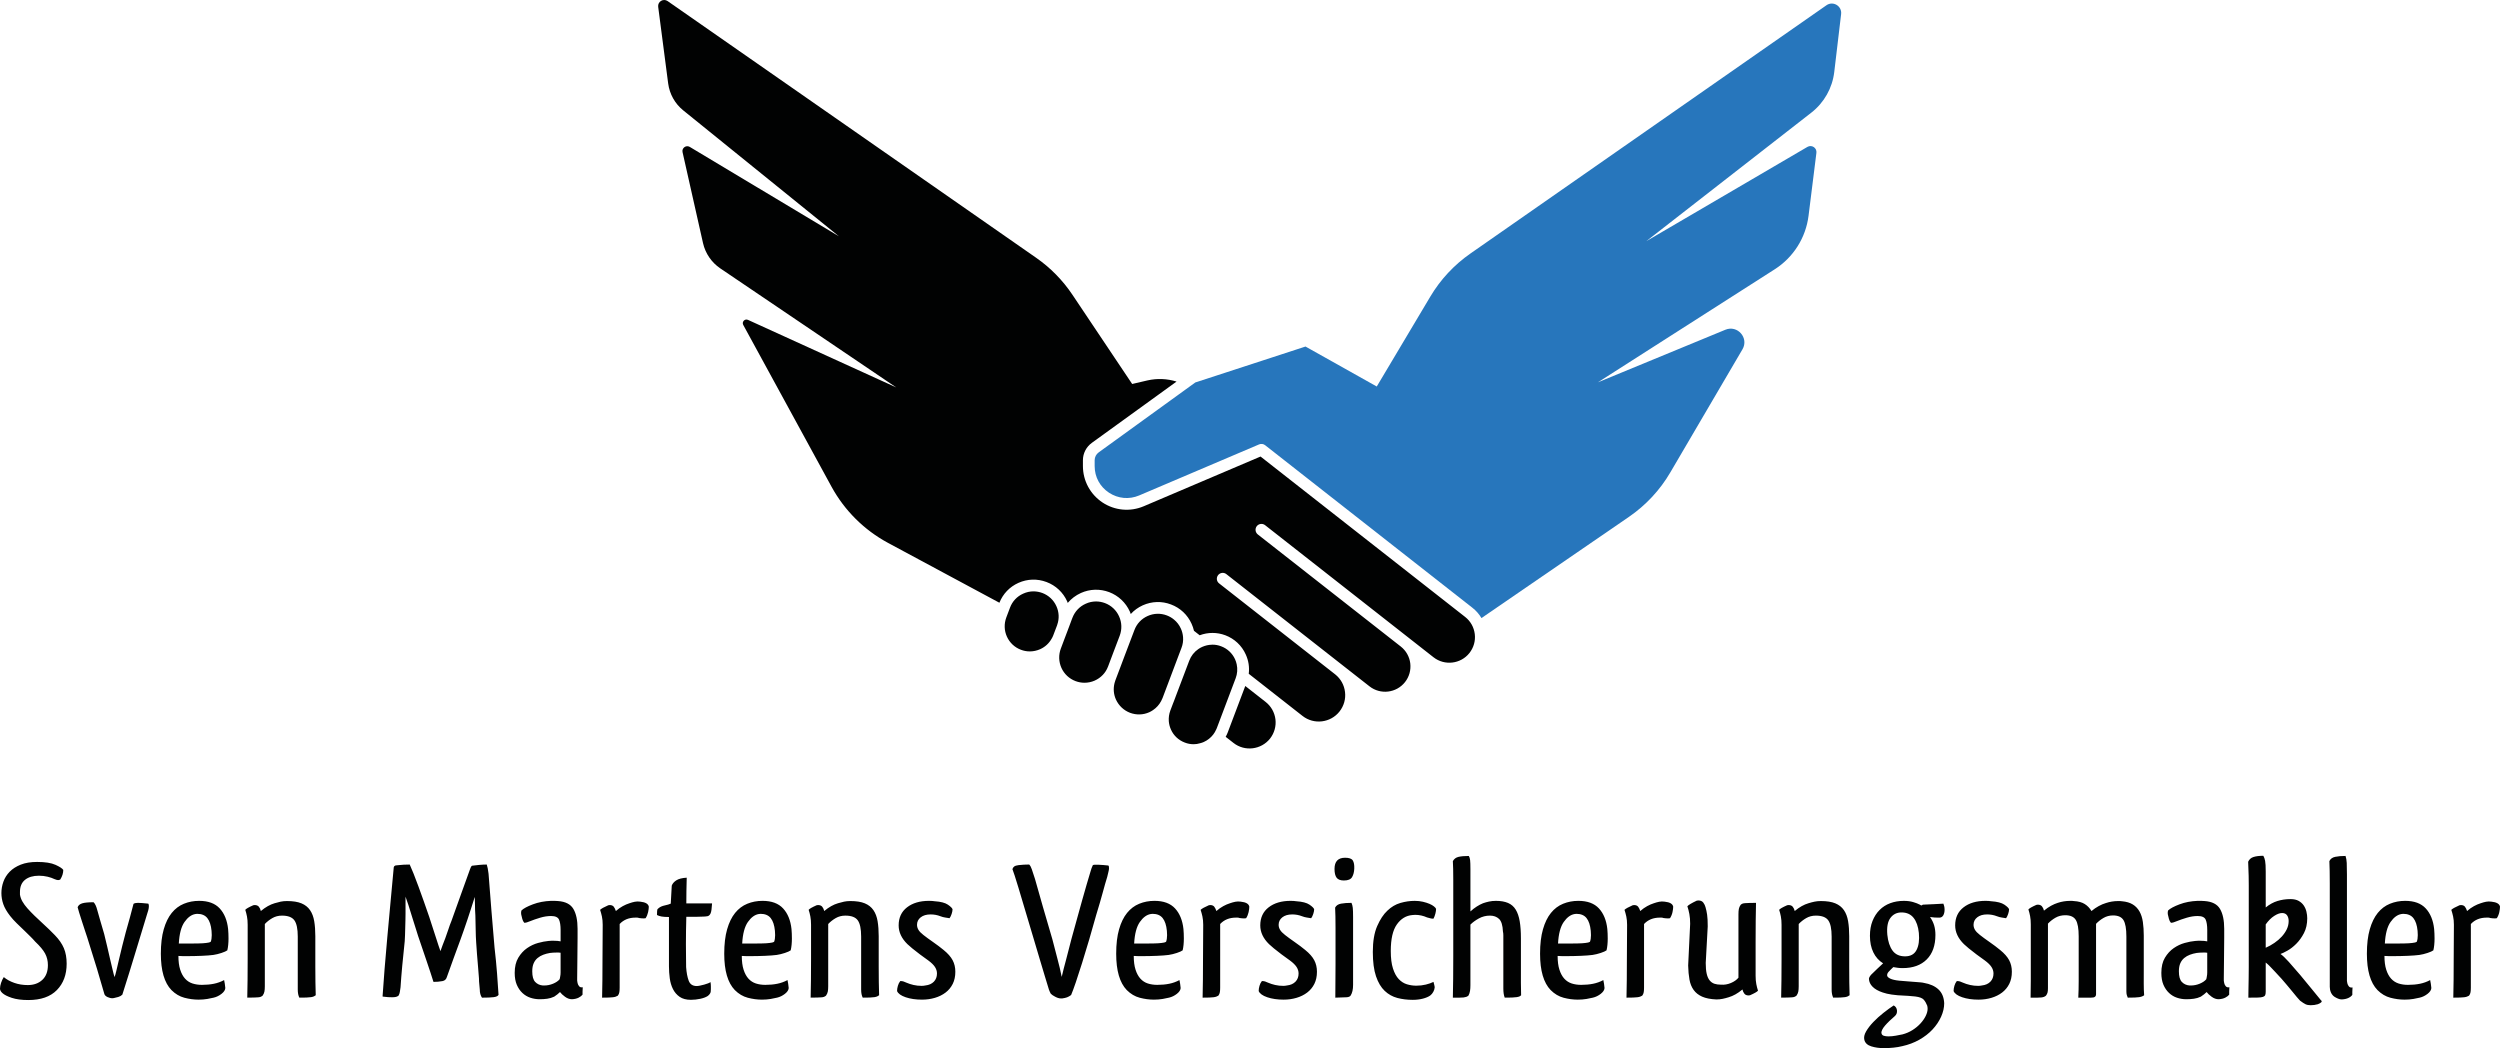 <?xml version="1.0" encoding="utf-8"?>
<!-- Generator: Adobe Illustrator 26.0.1, SVG Export Plug-In . SVG Version: 6.00 Build 0)  -->
<svg version="1.2" baseProfile="tiny" id="Шар_2"
	 xmlns="http://www.w3.org/2000/svg" xmlns:xlink="http://www.w3.org/1999/xlink" x="0px" y="0px"
	 viewBox="0 0 425.909 178.565" overflow="visible" xml:space="preserve">
<path fill="#010202" d="M10.88,161.531c0.317,0.748,0.476,1.632,0.476,2.652
	c0,1.858-0.556,3.354-1.666,4.487c-1.111,1.134-2.732,1.7-4.862,1.7
	c-1.133,0-2.074-0.125-2.822-0.374s-1.281-0.521-1.598-0.815
	C0.136,168.932,0,168.682,0,168.433c0-0.295,0.062-0.629,0.187-1.003
	c0.124-0.374,0.277-0.697,0.459-0.97c0.476,0.408,1.071,0.737,1.785,0.986
	c0.714,0.25,1.479,0.374,2.295,0.374c1.02,0,1.847-0.294,2.482-0.884
	c0.634-0.589,0.952-1.428,0.952-2.517c0-0.725-0.159-1.382-0.476-1.972
	c-0.318-0.589-0.884-1.27-1.7-2.04c-0.25-0.294-0.521-0.583-0.816-0.867
	c-0.295-0.283-0.601-0.583-0.918-0.9c-0.499-0.477-0.964-0.924-1.394-1.344
	c-0.431-0.419-0.805-0.833-1.122-1.24c-0.567-0.726-0.958-1.399-1.173-2.023
	c-0.216-0.623-0.323-1.252-0.323-1.887c0-0.657,0.113-1.304,0.34-1.938
	c0.227-0.634,0.583-1.201,1.071-1.699c0.487-0.499,1.116-0.901,1.887-1.207
	c0.771-0.307,1.7-0.459,2.788-0.459c1.36,0,2.402,0.164,3.128,0.492
	c0.726,0.329,1.167,0.618,1.326,0.867c0,0.544-0.17,1.088-0.51,1.632
	c-0.114,0.068-0.238,0.103-0.374,0.103c-0.136,0-0.34-0.057-0.612-0.17
	c-0.317-0.158-0.708-0.295-1.173-0.408c-0.465-0.113-0.958-0.17-1.479-0.17
	c-0.998,0-1.785,0.232-2.363,0.697c-0.578,0.465-0.867,1.15-0.867,2.057v0.476
	c0.068,0.408,0.209,0.8,0.425,1.174s0.493,0.753,0.833,1.139
	c0.385,0.431,0.793,0.855,1.224,1.274c0.43,0.42,0.895,0.856,1.394,1.31
	c0.385,0.362,0.748,0.703,1.088,1.02c0.34,0.318,0.668,0.646,0.986,0.986
	C10.052,160.046,10.562,160.782,10.88,161.531z M24.208,153.847
	c-0.272-0.022-0.51-0.034-0.714-0.034c-0.34,0-0.59,0.057-0.748,0.17
	c-0.182,0.726-0.386,1.496-0.612,2.312c-0.227,0.816-0.465,1.666-0.714,2.551
	c-0.204,0.748-0.403,1.519-0.595,2.312c-0.192,0.794-0.374,1.547-0.544,2.261
	c-0.17,0.715-0.317,1.344-0.442,1.888c-0.125,0.544-0.232,0.93-0.323,1.155
	c-0.091-0.271-0.199-0.674-0.323-1.207c-0.125-0.532-0.267-1.133-0.425-1.802
	c-0.159-0.668-0.323-1.382-0.493-2.142s-0.346-1.49-0.527-2.193
	c-0.25-0.793-0.471-1.547-0.663-2.261c-0.193-0.714-0.369-1.331-0.527-1.854
	c-0.068-0.271-0.153-0.521-0.255-0.748c-0.102-0.226-0.221-0.407-0.357-0.544
	c-0.907,0-1.559,0.063-1.955,0.188c-0.396,0.125-0.652,0.346-0.765,0.663
	c0.022,0.136,0.107,0.437,0.255,0.9c0.147,0.465,0.312,0.981,0.493,1.548
	c0.181,0.566,0.357,1.104,0.527,1.614c0.17,0.511,0.289,0.867,0.357,1.071
	c0.657,2.062,1.212,3.848,1.666,5.355c0.453,1.507,0.873,2.94,1.258,4.301
	c0.068,0.204,0.244,0.374,0.527,0.51c0.283,0.136,0.572,0.204,0.867,0.204
	c0.09,0,0.17-0.012,0.238-0.034c0.226-0.046,0.476-0.107,0.748-0.187
	s0.498-0.21,0.68-0.392c0.816-2.561,1.552-4.936,2.21-7.123
	c0.657-2.187,1.303-4.312,1.938-6.375c0.113-0.34,0.204-0.634,0.272-0.884
	c0.068-0.249,0.102-0.487,0.102-0.714c0-0.182-0.034-0.317-0.102-0.408
	C24.831,153.904,24.48,153.869,24.208,153.847z M38.913,159.049
	c0.011,0.271,0.017,0.556,0.017,0.85c0,0.362-0.017,0.72-0.051,1.071
	s-0.085,0.663-0.153,0.935c-0.182,0.136-0.51,0.284-0.986,0.442
	c-0.476,0.158-0.94,0.271-1.394,0.34c-0.521,0.067-1.19,0.119-2.006,0.152
	c-0.816,0.034-1.621,0.052-2.414,0.052c-0.272,0-0.527,0-0.765,0
	c-0.238,0-0.493-0.012-0.765-0.034c0,0.93,0.102,1.712,0.306,2.346
	c0.204,0.635,0.481,1.146,0.833,1.53c0.351,0.386,0.77,0.657,1.258,0.816
	c0.487,0.158,1.025,0.237,1.615,0.237c0.726,0,1.399-0.062,2.023-0.187
	c0.623-0.125,1.207-0.334,1.751-0.629c0.045,0.158,0.085,0.374,0.119,0.646
	c0.034,0.272,0.062,0.51,0.085,0.714c-0.022,0.34-0.238,0.669-0.646,0.986
	c-0.408,0.317-0.85,0.533-1.326,0.646c-0.25,0.068-0.612,0.142-1.088,0.222
	c-0.476,0.079-0.975,0.119-1.496,0.119c-0.794,0-1.598-0.108-2.414-0.323
	s-1.553-0.651-2.21-1.31c-1.202-1.246-1.802-3.309-1.802-6.188
	c0-1.632,0.164-3.021,0.493-4.165c0.328-1.145,0.782-2.074,1.36-2.788
	s1.269-1.235,2.074-1.563c0.804-0.329,1.671-0.493,2.601-0.493
	c1.541,0,2.708,0.431,3.502,1.292c0.793,0.861,1.269,2.028,1.428,3.502
	C38.884,158.516,38.901,158.777,38.913,159.049z M36.074,159.321
	c0-0.136-0.006-0.267-0.017-0.391c-0.012-0.125-0.017-0.243-0.017-0.357
	c-0.091-0.952-0.329-1.671-0.714-2.159c-0.385-0.487-0.963-0.73-1.734-0.73
	c-0.136,0-0.238,0.012-0.306,0.034c-0.68,0.113-1.298,0.566-1.853,1.359
	c-0.556,0.794-0.879,2.018-0.969,3.672h1.292c0.657,0,1.303-0.005,1.938-0.017
	c0.634-0.012,1.11-0.039,1.428-0.085c0.158-0.022,0.3-0.045,0.425-0.068
	c0.125-0.022,0.243-0.067,0.357-0.136
	C36.017,160.149,36.074,159.775,36.074,159.321z M53.72,164.693v-5.202
	c0-0.952-0.063-1.802-0.187-2.55c-0.125-0.748-0.363-1.377-0.714-1.887
	c-0.352-0.511-0.839-0.896-1.462-1.156c-0.624-0.261-1.445-0.391-2.465-0.391
	c-0.386,0-0.743,0.033-1.071,0.102s-0.674,0.159-1.037,0.271
	c-0.386,0.114-0.771,0.278-1.156,0.493c-0.386,0.216-0.782,0.493-1.19,0.833
	c-0.068-0.294-0.182-0.538-0.34-0.73c-0.159-0.192-0.397-0.289-0.714-0.289
	c-0.091,0-0.17,0.012-0.238,0.034c-0.771,0.34-1.224,0.601-1.36,0.781
	c0.113,0.341,0.209,0.715,0.289,1.122c0.079,0.408,0.119,0.885,0.119,1.429
	v5.779c0,1.315-0.006,2.517-0.017,3.604s-0.028,2.097-0.051,3.025
	c0.453,0,0.827-0.006,1.122-0.017c0.294-0.012,0.532-0.022,0.714-0.034
	c0.181-0.012,0.329-0.04,0.442-0.085s0.227-0.113,0.34-0.204
	c0.158-0.226,0.26-0.459,0.306-0.696c0.045-0.238,0.068-0.539,0.068-0.901
	V157.416c0.362-0.385,0.787-0.719,1.275-1.003
	c0.487-0.283,1.037-0.425,1.649-0.425c1.02,0,1.722,0.267,2.108,0.799
	c0.385,0.533,0.578,1.457,0.578,2.771v9.01c0,0.59,0.09,1.054,0.272,1.394
	c0.476,0,0.878-0.006,1.207-0.017c0.328-0.012,0.595-0.034,0.799-0.068
	c0.204-0.033,0.362-0.079,0.476-0.136c0.113-0.057,0.215-0.119,0.306-0.187
	c-0.023-0.681-0.04-1.423-0.051-2.228
	C53.725,166.524,53.72,165.645,53.72,164.693z M84.251,161.429
	c-0.182-2.108-0.357-4.199-0.527-6.273s-0.334-4.176-0.493-6.307
	c-0.045-0.386-0.091-0.686-0.136-0.901c-0.046-0.215-0.102-0.437-0.17-0.663
	c-0.408,0-0.85,0.023-1.326,0.068c-0.476,0.046-0.873,0.091-1.19,0.136
	c-0.091,0.068-0.159,0.159-0.204,0.272s-0.091,0.227-0.136,0.34
	c-0.476,1.292-0.981,2.691-1.513,4.199c-0.533,1.507-1.083,3.043-1.649,4.606
	c-0.182,0.431-0.357,0.913-0.527,1.445c-0.17,0.532-0.346,1.037-0.527,1.513
	c-0.159,0.386-0.306,0.765-0.442,1.139s-0.261,0.721-0.374,1.037
	c-0.114-0.316-0.227-0.646-0.34-0.985c-0.114-0.341-0.238-0.726-0.374-1.156
	c-0.136-0.408-0.278-0.845-0.425-1.31c-0.147-0.464-0.289-0.9-0.425-1.309
	c-0.046-0.181-0.102-0.356-0.17-0.527c-0.068-0.17-0.125-0.345-0.17-0.526
	c-0.295-0.861-0.601-1.739-0.918-2.635c-0.318-0.896-0.624-1.745-0.918-2.551
	c-0.295-0.804-0.573-1.535-0.833-2.192c-0.261-0.657-0.482-1.179-0.663-1.564
	c-0.703,0-1.338,0.034-1.904,0.103c-0.114,0.022-0.227,0.033-0.34,0.033
	c-0.114,0-0.204,0.023-0.272,0.068c-0.114,0.046-0.182,0.136-0.204,0.272
	c-0.023,0.136-0.034,0.261-0.034,0.374c-0.182,1.949-0.363,3.904-0.544,5.864
	c-0.182,1.961-0.357,3.876-0.527,5.746s-0.323,3.655-0.459,5.355
	c-0.136,1.7-0.25,3.241-0.34,4.624c0,0.046,0.034,0.067,0.102,0.067
	c0.317,0.046,0.6,0.073,0.85,0.085s0.476,0.018,0.68,0.018
	c0.294,0,0.521-0.023,0.68-0.068c0.158-0.045,0.294-0.113,0.408-0.204
	c0.113-0.204,0.187-0.413,0.221-0.629c0.034-0.215,0.073-0.481,0.119-0.799
	c0.068-1.065,0.164-2.278,0.289-3.638c0.124-1.36,0.266-2.766,0.425-4.216
	c0.022-0.295,0.039-0.641,0.051-1.037c0.011-0.396,0.022-0.805,0.034-1.225
	c0.011-0.419,0.022-0.844,0.034-1.274c0.011-0.431,0.017-0.827,0.017-1.19
	v-2.855c0.113,0.294,0.277,0.771,0.493,1.428
	c0.215,0.657,0.447,1.405,0.697,2.244c0.226,0.726,0.43,1.371,0.612,1.938
	c0.181,0.567,0.294,0.93,0.34,1.088c0.499,1.474,0.986,2.907,1.462,4.302
	c0.476,1.394,0.861,2.566,1.156,3.519c0.249,0,0.51-0.011,0.782-0.034
	c0.272-0.022,0.521-0.056,0.748-0.102c0.385-0.068,0.634-0.295,0.748-0.681
	c0.385-1.088,0.776-2.176,1.173-3.264c0.396-1.088,0.787-2.153,1.173-3.196
	c0.158-0.43,0.34-0.94,0.544-1.529c0.204-0.59,0.413-1.201,0.629-1.836
	c0.215-0.635,0.425-1.275,0.629-1.922c0.204-0.646,0.396-1.252,0.578-1.818
	c0-0.022,0.005-0.034,0.017-0.034c0.011,0,0.017-0.011,0.017-0.034
	c0.022,0.454,0.034,0.924,0.034,1.411s0.022,1.071,0.068,1.751
	c0.022,0.771,0.039,1.57,0.051,2.397c0.011,0.827,0.04,1.559,0.085,2.192
	c0.022,0.318,0.045,0.635,0.068,0.952s0.045,0.646,0.068,0.986
	c0.068,0.793,0.13,1.541,0.187,2.244c0.056,0.702,0.107,1.349,0.153,1.938
	c0,0.34,0.017,0.652,0.051,0.936c0.034,0.283,0.062,0.595,0.085,0.935
	c0,0.566,0.124,1.031,0.374,1.394c0.884,0,1.547-0.028,1.989-0.085
	c0.442-0.056,0.719-0.187,0.833-0.391c-0.068-1.088-0.153-2.312-0.255-3.672
	S84.432,162.992,84.251,161.429z M98.667,168.025
	c0.136,0.159,0.34,0.216,0.612,0.17c-0.023,0.25-0.034,0.493-0.034,0.731
	c0,0.237,0,0.413,0,0.526c-0.136,0.182-0.357,0.352-0.663,0.51
	c-0.306,0.159-0.686,0.25-1.139,0.272c-0.408,0-0.805-0.142-1.19-0.425
	s-0.668-0.55-0.85-0.799c-0.114,0.113-0.261,0.243-0.442,0.391
	c-0.182,0.147-0.363,0.277-0.544,0.391c-0.386,0.182-0.782,0.301-1.19,0.357
	c-0.408,0.057-0.839,0.085-1.292,0.085c-0.544,0-1.071-0.085-1.581-0.255
	c-0.51-0.17-0.963-0.442-1.36-0.816c-0.397-0.374-0.714-0.838-0.952-1.394
	c-0.238-0.556-0.357-1.229-0.357-2.023c0-1.042,0.204-1.903,0.612-2.584
	c0.408-0.68,0.906-1.224,1.496-1.632s1.212-0.702,1.87-0.884
	c0.657-0.182,1.247-0.295,1.768-0.34c0.181-0.022,0.345-0.034,0.493-0.034
	c0.147,0,0.3,0,0.459,0c0.43,0,0.804,0.034,1.122,0.102v-1.938
	c0-0.771-0.091-1.36-0.272-1.769c-0.182-0.407-0.635-0.611-1.36-0.611
	c-0.589,0-1.207,0.097-1.853,0.289s-1.219,0.391-1.717,0.595
	c-0.408,0.182-0.737,0.271-0.986,0.271c-0.159-0.181-0.272-0.401-0.34-0.662
	s-0.125-0.493-0.17-0.697c-0.023-0.068-0.034-0.192-0.034-0.374
	c0-0.113,0.022-0.238,0.068-0.374c0.362-0.34,1.008-0.686,1.938-1.037
	c0.929-0.352,1.96-0.55,3.094-0.595c0.272,0,0.464,0,0.578,0
	c0.113,0,0.317,0.012,0.612,0.034c1.27,0.091,2.142,0.538,2.618,1.343
	s0.714,1.933,0.714,3.383v1.53c0,1.179-0.012,2.392-0.034,3.638
	c-0.023,1.247-0.034,2.323-0.034,3.229c-0.023,0.318,0,0.602,0.068,0.851
	C98.44,167.685,98.531,167.866,98.667,168.025z M95.505,162.313
	c-0.114-0.022-0.227-0.034-0.34-0.034c-0.114,0-0.227,0-0.34,0
	c-0.204,0-0.397,0.006-0.578,0.017c-0.182,0.012-0.363,0.029-0.544,0.052
	c-0.408,0.067-0.793,0.17-1.156,0.306c-0.363,0.136-0.686,0.323-0.969,0.561
	c-0.284,0.238-0.505,0.539-0.663,0.901c-0.159,0.363-0.238,0.816-0.238,1.36
	c0,0.861,0.17,1.468,0.51,1.818c0.34,0.353,0.771,0.55,1.292,0.596h0.238
	c0.521,0,1.025-0.103,1.513-0.307s0.855-0.453,1.105-0.748
	c0.022-0.045,0.04-0.107,0.051-0.187c0.011-0.079,0.028-0.176,0.051-0.289
	c0.045-0.204,0.068-0.437,0.068-0.697c0-0.26,0-0.572,0-0.935V162.313z
	 M109.07,153.609c-0.318-0.045-0.624-0.039-0.918,0.017
	c-0.295,0.058-0.601,0.143-0.918,0.255c-0.363,0.114-0.743,0.278-1.139,0.493
	c-0.397,0.216-0.788,0.493-1.173,0.833c-0.091-0.294-0.21-0.538-0.357-0.73
	s-0.379-0.289-0.697-0.289c-0.091,0-0.17,0.012-0.238,0.034
	c-0.726,0.317-1.19,0.578-1.394,0.781c0.113,0.341,0.215,0.715,0.306,1.122
	c0.09,0.408,0.136,0.885,0.136,1.429l-0.034,5.746
	c0,1.337-0.006,2.55-0.017,3.638s-0.028,2.097-0.051,3.025
	c0.453,0,0.827-0.006,1.122-0.017c0.294-0.012,0.538-0.028,0.731-0.051
	c0.192-0.023,0.351-0.057,0.476-0.103c0.124-0.045,0.243-0.102,0.357-0.17
	c0.136-0.181,0.221-0.379,0.255-0.595c0.034-0.215,0.051-0.47,0.051-0.765
	V157.416c0.68-0.725,1.575-1.088,2.686-1.088c0.09,0,0.187,0,0.289,0
	c0.102,0,0.209,0.023,0.323,0.068c0.136,0.022,0.277,0.04,0.425,0.051
	c0.147,0.012,0.277,0.017,0.391,0.017c0.113,0,0.215-0.011,0.306-0.033
	c0.204-0.317,0.345-0.663,0.425-1.037c0.079-0.374,0.119-0.686,0.119-0.936
	C110.441,153.983,109.954,153.699,109.07,153.609z M116.924,156.193
	c0.362,0,0.668,0,0.918,0c0.249,0,0.476,0,0.68,0c0.204,0,0.396-0.005,0.578-0.017
	c0.181-0.012,0.385-0.018,0.612-0.018c0.136,0,0.272-0.005,0.408-0.017
	c0.136-0.012,0.272-0.028,0.408-0.051c0.226-0.046,0.402-0.204,0.527-0.477
	c0.125-0.271,0.209-0.838,0.255-1.7h-4.386c0-0.702,0.005-1.411,0.017-2.125
	c0.011-0.714,0.028-1.467,0.051-2.261c-0.793,0.046-1.389,0.198-1.785,0.459
	s-0.652,0.562-0.765,0.901l-0.17,3.06c-0.25,0.114-0.59,0.216-1.02,0.306
	c-0.431,0.091-0.771,0.238-1.02,0.442c-0.068,0.068-0.125,0.119-0.17,0.153
	s-0.074,0.085-0.085,0.152c-0.012,0.068-0.022,0.165-0.034,0.289
	c-0.012,0.125-0.017,0.323-0.017,0.596c0.204,0.113,0.459,0.198,0.765,0.255
	c0.306,0.057,0.731,0.085,1.275,0.085v8.397c0,0.681,0.045,1.36,0.136,2.04
	c0.09,0.681,0.272,1.292,0.544,1.836c0.272,0.544,0.651,0.986,1.139,1.326
	c0.487,0.34,1.127,0.51,1.921,0.51c0.521,0,1.048-0.057,1.581-0.17
	c0.532-0.113,0.958-0.271,1.275-0.476c0.272-0.204,0.442-0.431,0.51-0.68
	c0.022-0.159,0.034-0.317,0.034-0.477c0-0.158,0-0.317,0-0.476
	c0-0.137-0.006-0.267-0.017-0.392c-0.012-0.124-0.029-0.243-0.051-0.356
	c-0.068,0.067-0.204,0.142-0.408,0.221c-0.204,0.08-0.431,0.153-0.68,0.221
	c-0.25,0.068-0.488,0.125-0.714,0.17c-0.227,0.046-0.408,0.068-0.544,0.068
	c-0.68,0-1.134-0.3-1.36-0.901c-0.227-0.6-0.374-1.377-0.442-2.328
	c0-0.566-0.006-1.179-0.017-1.836c-0.012-0.657-0.017-1.36-0.017-2.108
	c0-0.726,0.005-1.479,0.017-2.261C116.884,157.774,116.901,156.987,116.924,156.193z
	 M134.893,159.049c0.011,0.271,0.017,0.556,0.017,0.85
	c0,0.362-0.017,0.72-0.051,1.071s-0.085,0.663-0.153,0.935
	c-0.182,0.136-0.51,0.284-0.986,0.442c-0.476,0.158-0.94,0.271-1.394,0.34
	c-0.521,0.067-1.19,0.119-2.006,0.152c-0.816,0.034-1.621,0.052-2.414,0.052
	c-0.272,0-0.527,0-0.765,0c-0.238,0-0.493-0.012-0.765-0.034
	c0,0.93,0.102,1.712,0.306,2.346c0.204,0.635,0.481,1.146,0.833,1.53
	c0.351,0.386,0.77,0.657,1.258,0.816c0.487,0.158,1.025,0.237,1.615,0.237
	c0.726,0,1.399-0.062,2.023-0.187c0.623-0.125,1.207-0.334,1.751-0.629
	c0.045,0.158,0.085,0.374,0.119,0.646c0.034,0.272,0.062,0.51,0.085,0.714
	c-0.022,0.34-0.238,0.669-0.646,0.986c-0.408,0.317-0.85,0.533-1.326,0.646
	c-0.25,0.068-0.612,0.142-1.088,0.222c-0.476,0.079-0.975,0.119-1.496,0.119
	c-0.794,0-1.598-0.108-2.414-0.323s-1.553-0.651-2.21-1.31
	c-1.202-1.246-1.802-3.309-1.802-6.188c0-1.632,0.164-3.021,0.493-4.165
	c0.328-1.145,0.782-2.074,1.36-2.788s1.269-1.235,2.074-1.563
	c0.804-0.329,1.671-0.493,2.601-0.493c1.541,0,2.708,0.431,3.502,1.292
	c0.793,0.861,1.269,2.028,1.428,3.502
	C134.864,158.516,134.881,158.777,134.893,159.049z M132.053,159.321
	c0-0.136-0.006-0.267-0.017-0.391c-0.012-0.125-0.017-0.243-0.017-0.357
	c-0.091-0.952-0.329-1.671-0.714-2.159c-0.385-0.487-0.963-0.73-1.734-0.73
	c-0.136,0-0.238,0.012-0.306,0.034c-0.68,0.113-1.298,0.566-1.853,1.359
	c-0.556,0.794-0.879,2.018-0.969,3.672h1.292c0.657,0,1.303-0.005,1.938-0.017
	c0.634-0.012,1.11-0.039,1.428-0.085c0.158-0.022,0.3-0.045,0.425-0.068
	c0.125-0.022,0.243-0.067,0.357-0.136
	C131.997,160.149,132.053,159.775,132.053,159.321z M149.699,164.693v-5.202
	c0-0.952-0.063-1.802-0.187-2.55c-0.125-0.748-0.363-1.377-0.714-1.887
	c-0.352-0.511-0.839-0.896-1.462-1.156c-0.624-0.261-1.445-0.391-2.465-0.391
	c-0.386,0-0.743,0.033-1.071,0.102s-0.674,0.159-1.037,0.271
	c-0.386,0.114-0.771,0.278-1.156,0.493c-0.386,0.216-0.782,0.493-1.19,0.833
	c-0.068-0.294-0.182-0.538-0.34-0.73c-0.159-0.192-0.397-0.289-0.714-0.289
	c-0.091,0-0.17,0.012-0.238,0.034c-0.771,0.34-1.224,0.601-1.36,0.781
	c0.113,0.341,0.209,0.715,0.289,1.122c0.079,0.408,0.119,0.885,0.119,1.429
	v5.779c0,1.315-0.006,2.517-0.017,3.604s-0.028,2.097-0.051,3.025
	c0.453,0,0.827-0.006,1.122-0.017c0.294-0.012,0.532-0.022,0.714-0.034
	c0.181-0.012,0.329-0.04,0.442-0.085s0.227-0.113,0.34-0.204
	c0.158-0.226,0.26-0.459,0.306-0.696c0.045-0.238,0.068-0.539,0.068-0.901
	V157.416c0.362-0.385,0.787-0.719,1.275-1.003
	c0.487-0.283,1.037-0.425,1.649-0.425c1.02,0,1.722,0.267,2.108,0.799
	c0.385,0.533,0.578,1.457,0.578,2.771v9.01c0,0.59,0.09,1.054,0.272,1.394
	c0.476,0,0.878-0.006,1.207-0.017c0.328-0.012,0.595-0.034,0.799-0.068
	c0.204-0.033,0.362-0.079,0.476-0.136c0.113-0.057,0.215-0.119,0.306-0.187
	c-0.023-0.681-0.04-1.423-0.051-2.228
	C149.704,166.524,149.699,165.645,149.699,164.693z M160.749,161.836
	c-0.521-0.43-1.117-0.878-1.785-1.343c-0.669-0.464-1.219-0.867-1.649-1.207
	c-0.408-0.317-0.691-0.611-0.85-0.884s-0.238-0.555-0.238-0.85
	c0-0.521,0.209-0.946,0.629-1.275c0.419-0.328,0.98-0.493,1.683-0.493
	c0.589,0,1.144,0.103,1.666,0.307c0.294,0.113,0.566,0.187,0.816,0.221
	c0.249,0.034,0.499,0.073,0.748,0.119c0.136-0.182,0.255-0.426,0.357-0.731
	s0.153-0.572,0.153-0.799c-0.068-0.204-0.334-0.464-0.799-0.782
	c-0.465-0.317-1.207-0.51-2.227-0.578c-0.136-0.022-0.289-0.039-0.459-0.051
	c-0.17-0.011-0.346-0.017-0.527-0.017c-1.542,0-2.788,0.368-3.74,1.104
	c-0.952,0.737-1.428,1.763-1.428,3.077c0,1.156,0.498,2.222,1.496,3.196
	l0.816,0.714c0.385,0.317,0.827,0.663,1.326,1.037s0.975,0.72,1.428,1.037
	c0.521,0.386,0.895,0.754,1.122,1.104c0.226,0.352,0.34,0.72,0.34,1.105
	c0,0.566-0.176,1.031-0.527,1.394c-0.352,0.363-0.833,0.578-1.445,0.646
	c-0.113,0.022-0.221,0.039-0.323,0.051s-0.21,0.017-0.323,0.017
	c-0.476,0-0.935-0.051-1.377-0.152c-0.442-0.103-0.845-0.232-1.207-0.392
	c-0.363-0.181-0.668-0.271-0.918-0.271h-0.136
	c-0.182,0.227-0.318,0.499-0.408,0.815c-0.091,0.318-0.136,0.612-0.136,0.885
	c0.181,0.431,0.668,0.781,1.462,1.054c0.793,0.271,1.722,0.408,2.788,0.408
	c0.77,0,1.501-0.103,2.193-0.307c0.691-0.204,1.297-0.504,1.819-0.9
	s0.929-0.89,1.224-1.479c0.294-0.589,0.442-1.28,0.442-2.074
	c0-0.725-0.153-1.377-0.459-1.955C161.99,163.01,161.474,162.426,160.749,161.836z
	 M187.966,147.369c-0.261-0.011-0.55-0.028-0.867-0.051h-0.306
	c-0.091,0-0.187,0-0.289,0c-0.102,0-0.209,0.022-0.323,0.068
	c-0.091,0.182-0.165,0.356-0.221,0.526s-0.119,0.369-0.187,0.596
	c-0.204,0.702-0.419,1.428-0.646,2.176s-0.476,1.621-0.748,2.618
	c-0.294,1.042-0.595,2.125-0.901,3.247c-0.306,1.121-0.618,2.249-0.935,3.383
	c-0.317,1.292-0.624,2.477-0.918,3.553c-0.295,1.077-0.544,2.057-0.748,2.941
	c-0.204-1.021-0.448-2.052-0.731-3.095c-0.284-1.042-0.573-2.153-0.867-3.332
	c-0.567-1.949-1.1-3.773-1.598-5.474c-0.499-1.7-0.952-3.298-1.36-4.794
	c-0.25-0.748-0.431-1.298-0.544-1.649c-0.114-0.351-0.261-0.617-0.442-0.799
	c-0.589,0-1.19,0.034-1.802,0.103c-0.34,0.045-0.584,0.118-0.731,0.221
	c-0.148,0.102-0.255,0.255-0.323,0.459c0.181,0.454,0.516,1.484,1.003,3.094
	c0.487,1.61,1.083,3.604,1.785,5.984c0.294,0.975,0.6,2.001,0.918,3.077
	c0.317,1.076,0.629,2.125,0.935,3.145c0.306,1.021,0.595,1.983,0.867,2.891
	c0.272,0.906,0.51,1.688,0.714,2.346c0.09,0.249,0.192,0.476,0.306,0.68
	c0.181,0.182,0.385,0.329,0.612,0.442c0.181,0.113,0.385,0.209,0.612,0.289
	c0.227,0.079,0.464,0.107,0.714,0.085c0.34-0.046,0.617-0.108,0.833-0.188
	c0.215-0.079,0.447-0.209,0.697-0.391c0.204-0.477,0.47-1.195,0.799-2.159
	c0.329-0.963,0.686-2.062,1.071-3.298c0.385-1.235,0.787-2.562,1.207-3.979
	c0.419-1.416,0.821-2.827,1.207-4.232c0.453-1.474,0.821-2.737,1.105-3.791
	c0.283-1.054,0.538-1.943,0.765-2.669c0.068-0.317,0.136-0.601,0.204-0.851
	c0.068-0.249,0.102-0.464,0.102-0.646c0-0.272-0.045-0.419-0.136-0.442
	C188.504,147.409,188.226,147.381,187.966,147.369z M201.667,159.049
	c0.011,0.271,0.017,0.556,0.017,0.85c0,0.362-0.017,0.72-0.051,1.071
	s-0.085,0.663-0.153,0.935c-0.182,0.136-0.51,0.284-0.986,0.442
	c-0.476,0.158-0.94,0.271-1.394,0.34c-0.521,0.067-1.19,0.119-2.006,0.152
	c-0.816,0.034-1.621,0.052-2.414,0.052c-0.272,0-0.527,0-0.765,0
	c-0.238,0-0.493-0.012-0.765-0.034c0,0.93,0.102,1.712,0.306,2.346
	c0.204,0.635,0.481,1.146,0.833,1.53c0.351,0.386,0.77,0.657,1.258,0.816
	c0.487,0.158,1.025,0.237,1.615,0.237c0.726,0,1.399-0.062,2.023-0.187
	c0.623-0.125,1.207-0.334,1.751-0.629c0.045,0.158,0.085,0.374,0.119,0.646
	c0.034,0.272,0.062,0.51,0.085,0.714c-0.022,0.34-0.238,0.669-0.646,0.986
	c-0.408,0.317-0.85,0.533-1.326,0.646c-0.25,0.068-0.612,0.142-1.088,0.222
	c-0.476,0.079-0.975,0.119-1.496,0.119c-0.794,0-1.598-0.108-2.414-0.323
	s-1.553-0.651-2.21-1.31c-1.202-1.246-1.802-3.309-1.802-6.188
	c0-1.632,0.164-3.021,0.493-4.165c0.328-1.145,0.782-2.074,1.36-2.788
	s1.269-1.235,2.074-1.563c0.804-0.329,1.671-0.493,2.601-0.493
	c1.541,0,2.708,0.431,3.502,1.292c0.793,0.861,1.269,2.028,1.428,3.502
	C201.639,158.516,201.656,158.777,201.667,159.049z M198.828,159.321
	c0-0.136-0.006-0.267-0.017-0.391c-0.012-0.125-0.017-0.243-0.017-0.357
	c-0.091-0.952-0.329-1.671-0.714-2.159c-0.385-0.487-0.963-0.73-1.734-0.73
	c-0.136,0-0.238,0.012-0.306,0.034c-0.68,0.113-1.298,0.566-1.853,1.359
	c-0.556,0.794-0.879,2.018-0.969,3.672h1.292c0.657,0,1.303-0.005,1.938-0.017
	c0.634-0.012,1.11-0.039,1.428-0.085c0.158-0.022,0.3-0.045,0.425-0.068
	c0.125-0.022,0.243-0.067,0.357-0.136
	C198.771,160.149,198.828,159.775,198.828,159.321z M211.375,153.609
	c-0.318-0.045-0.624-0.039-0.918,0.017c-0.295,0.058-0.601,0.143-0.918,0.255
	c-0.363,0.114-0.743,0.278-1.139,0.493c-0.397,0.216-0.788,0.493-1.173,0.833
	c-0.091-0.294-0.21-0.538-0.357-0.73s-0.379-0.289-0.697-0.289
	c-0.091,0-0.17,0.012-0.238,0.034c-0.726,0.317-1.19,0.578-1.394,0.781
	c0.113,0.341,0.215,0.715,0.306,1.122c0.09,0.408,0.136,0.885,0.136,1.429
	l-0.034,5.746c0,1.337-0.006,2.55-0.017,3.638s-0.028,2.097-0.051,3.025
	c0.453,0,0.827-0.006,1.122-0.017c0.294-0.012,0.538-0.028,0.731-0.051
	c0.192-0.023,0.351-0.057,0.476-0.103c0.124-0.045,0.243-0.102,0.357-0.17
	c0.136-0.181,0.221-0.379,0.255-0.595c0.034-0.215,0.051-0.47,0.051-0.765
	V157.416c0.68-0.725,1.575-1.088,2.686-1.088c0.09,0,0.187,0,0.289,0
	c0.102,0,0.209,0.023,0.323,0.068c0.136,0.022,0.277,0.04,0.425,0.051
	c0.147,0.012,0.277,0.017,0.391,0.017c0.113,0,0.215-0.011,0.306-0.033
	c0.204-0.317,0.345-0.663,0.425-1.037c0.079-0.374,0.119-0.686,0.119-0.936
	C212.746,153.983,212.258,153.699,211.375,153.609z M222.356,161.836
	c-0.521-0.43-1.117-0.878-1.785-1.343c-0.669-0.464-1.219-0.867-1.649-1.207
	c-0.407-0.317-0.691-0.611-0.85-0.884c-0.159-0.272-0.238-0.555-0.238-0.85
	c0-0.521,0.21-0.946,0.629-1.275c0.42-0.328,0.98-0.493,1.684-0.493
	c0.589,0,1.144,0.103,1.666,0.307c0.294,0.113,0.566,0.187,0.815,0.221
	s0.498,0.073,0.748,0.119c0.137-0.182,0.256-0.426,0.357-0.731
	s0.152-0.572,0.152-0.799c-0.068-0.204-0.334-0.464-0.799-0.782
	c-0.465-0.317-1.207-0.51-2.227-0.578c-0.136-0.022-0.289-0.039-0.459-0.051
	c-0.17-0.011-0.346-0.017-0.527-0.017c-1.542,0-2.788,0.368-3.74,1.104
	c-0.951,0.737-1.428,1.763-1.428,3.077c0,1.156,0.498,2.222,1.496,3.196
	l0.816,0.714c0.385,0.317,0.827,0.663,1.325,1.037
	c0.499,0.374,0.975,0.72,1.429,1.037c0.521,0.386,0.895,0.754,1.122,1.104
	c0.226,0.352,0.34,0.72,0.34,1.105c0,0.566-0.176,1.031-0.527,1.394
	c-0.352,0.363-0.833,0.578-1.445,0.646c-0.113,0.022-0.221,0.039-0.322,0.051
	c-0.103,0.012-0.21,0.017-0.323,0.017c-0.476,0-0.935-0.051-1.377-0.152
	c-0.442-0.103-0.845-0.232-1.207-0.392c-0.363-0.181-0.669-0.271-0.918-0.271
	h-0.136c-0.182,0.227-0.318,0.499-0.408,0.815
	c-0.091,0.318-0.136,0.612-0.136,0.885c0.181,0.431,0.668,0.781,1.462,1.054
	c0.793,0.271,1.722,0.408,2.788,0.408c0.77,0,1.501-0.103,2.192-0.307
	s1.298-0.504,1.819-0.9s0.93-0.89,1.225-1.479
	c0.293-0.589,0.441-1.28,0.441-2.074c0-0.725-0.154-1.377-0.459-1.955
	C223.596,163.01,223.081,162.426,222.356,161.836z M229.156,146.128
	c-1.202,0-1.803,0.636-1.803,1.904c0,0.68,0.119,1.179,0.357,1.496
	s0.651,0.476,1.241,0.476c0.702,0,1.167-0.191,1.394-0.577
	s0.352-0.873,0.374-1.463c0.022-0.611-0.062-1.07-0.255-1.377
	C230.272,146.282,229.835,146.128,229.156,146.128z M230.244,153.813
	c-0.703,0-1.298,0.046-1.785,0.136c-0.487,0.091-0.822,0.317-1.003,0.68
	c0.022,0.454,0.039,0.952,0.051,1.496s0.018,1.213,0.018,2.006v6.019
	c0,1.043-0.006,2.057-0.018,3.043s-0.017,1.91-0.017,2.771
	c0.952-0.022,1.598-0.045,1.938-0.067c0.34-0.023,0.566-0.124,0.681-0.307
	c0.271-0.43,0.407-1.03,0.407-1.802v-11.56c0-0.726-0.017-1.246-0.051-1.564
	C230.43,154.345,230.357,154.063,230.244,153.813z M244.301,154.425
	c-0.192-0.159-0.447-0.307-0.765-0.442s-0.691-0.255-1.122-0.357
	c-0.431-0.102-0.896-0.152-1.395-0.152c-0.815,0-1.632,0.119-2.447,0.356
	c-0.816,0.238-1.553,0.675-2.21,1.31c-0.658,0.611-1.236,1.484-1.734,2.618
	c-0.499,1.133-0.748,2.606-0.748,4.42c0,1.699,0.182,3.082,0.544,4.147
	s0.855,1.893,1.479,2.482c0.623,0.59,1.343,0.991,2.158,1.207
	c0.816,0.215,1.688,0.322,2.618,0.322c0.612,0,1.185-0.067,1.718-0.203
	c0.532-0.137,0.957-0.317,1.274-0.545c0.204-0.158,0.374-0.362,0.51-0.611
	c0.137-0.249,0.216-0.498,0.238-0.748c0-0.113-0.022-0.255-0.068-0.425
	c-0.045-0.17-0.091-0.346-0.136-0.527c-0.362,0.182-0.799,0.335-1.309,0.459
	c-0.51,0.125-1.049,0.187-1.615,0.187c-0.544,0-1.077-0.079-1.598-0.237
	c-0.522-0.158-0.986-0.453-1.395-0.884s-0.736-1.031-0.985-1.803
	c-0.25-0.77-0.374-1.768-0.374-2.991c0-2.04,0.345-3.548,1.036-4.522
	s1.569-1.507,2.636-1.598c0.113-0.022,0.271-0.034,0.476-0.034
	c0.702,0,1.383,0.147,2.04,0.441c0.182,0.046,0.352,0.091,0.51,0.137
	c0.158,0.045,0.295,0.067,0.408,0.067h0.17
	c0.136-0.249,0.243-0.532,0.323-0.85c0.079-0.317,0.119-0.589,0.119-0.816
	C244.613,154.719,244.494,154.583,244.301,154.425z M259.109,164.863v-4.998
	c0-1.133-0.067-2.103-0.204-2.907c-0.136-0.804-0.362-1.467-0.68-1.988
	s-0.754-0.901-1.309-1.14c-0.557-0.237-1.241-0.356-2.058-0.356
	c-0.431,0-0.827,0.039-1.189,0.119c-0.363,0.079-0.703,0.176-1.021,0.288
	c-0.34,0.137-0.697,0.323-1.071,0.562s-0.73,0.516-1.07,0.833v-7.208
	c0-0.726-0.018-1.235-0.052-1.53c-0.033-0.294-0.107-0.532-0.221-0.714
	c-0.726,0-1.309,0.051-1.751,0.153c-0.441,0.102-0.765,0.346-0.969,0.73
	c0.022,0.386,0.039,0.833,0.051,1.344c0.012,0.51,0.018,1.127,0.018,1.853
	v12.988c0,1.405-0.006,2.686-0.018,3.842s-0.028,2.232-0.051,3.229
	c0.453,0,0.827,0,1.122,0c0.294,0,0.532-0.012,0.714-0.033
	c0.181-0.023,0.334-0.058,0.459-0.103c0.124-0.045,0.243-0.113,0.357-0.204
	c0.136-0.249,0.226-0.515,0.271-0.799c0.045-0.283,0.068-0.606,0.068-0.969
	v-10.336c0.385-0.386,0.866-0.736,1.444-1.055
	c0.578-0.316,1.207-0.476,1.888-0.476c0.634,0,1.149,0.188,1.547,0.562
	c0.396,0.374,0.617,1.094,0.663,2.158c0.045,0.182,0.067,0.392,0.067,0.629
	c0,0.238,0,0.517,0,0.833v8.229c0,0.657,0.079,1.179,0.238,1.563
	c0.498,0,0.912-0.006,1.241-0.017c0.328-0.012,0.595-0.034,0.799-0.068
	c0.204-0.033,0.357-0.073,0.459-0.118c0.102-0.046,0.198-0.113,0.289-0.204
	c-0.022-0.635-0.034-1.338-0.034-2.108S259.109,165.815,259.109,164.863z
	 M273.881,159.049c0.012,0.271,0.018,0.556,0.018,0.85
	c0,0.362-0.018,0.72-0.051,1.071c-0.034,0.352-0.086,0.663-0.153,0.935
	c-0.182,0.136-0.51,0.284-0.986,0.442c-0.476,0.158-0.94,0.271-1.394,0.34
	c-0.521,0.067-1.19,0.119-2.006,0.152c-0.816,0.034-1.621,0.052-2.414,0.052
	c-0.272,0-0.527,0-0.766,0c-0.237,0-0.493-0.012-0.765-0.034
	c0,0.93,0.102,1.712,0.306,2.346c0.204,0.635,0.481,1.146,0.833,1.53
	c0.352,0.386,0.771,0.657,1.258,0.816c0.487,0.158,1.025,0.237,1.615,0.237
	c0.726,0,1.399-0.062,2.023-0.187c0.623-0.125,1.207-0.334,1.751-0.629
	c0.045,0.158,0.085,0.374,0.119,0.646c0.033,0.272,0.062,0.51,0.085,0.714
	c-0.023,0.34-0.238,0.669-0.646,0.986s-0.85,0.533-1.326,0.646
	c-0.249,0.068-0.611,0.142-1.088,0.222c-0.476,0.079-0.975,0.119-1.496,0.119
	c-0.793,0-1.598-0.108-2.414-0.323c-0.815-0.215-1.553-0.651-2.21-1.31
	c-1.201-1.246-1.802-3.309-1.802-6.188c0-1.632,0.164-3.021,0.493-4.165
	c0.328-1.145,0.782-2.074,1.36-2.788c0.577-0.714,1.269-1.235,2.073-1.563
	c0.805-0.329,1.672-0.493,2.602-0.493c1.541,0,2.708,0.431,3.502,1.292
	c0.793,0.861,1.269,2.028,1.428,3.502
	C273.853,158.516,273.87,158.777,273.881,159.049z M271.042,159.321
	c0-0.136-0.006-0.267-0.017-0.391c-0.012-0.125-0.018-0.243-0.018-0.357
	c-0.091-0.952-0.328-1.671-0.714-2.159c-0.386-0.487-0.964-0.73-1.733-0.73
	c-0.137,0-0.238,0.012-0.307,0.034c-0.68,0.113-1.298,0.566-1.853,1.359
	c-0.556,0.794-0.879,2.018-0.969,3.672h1.292c0.656,0,1.303-0.005,1.938-0.017
	s1.11-0.039,1.428-0.085c0.158-0.022,0.301-0.045,0.426-0.068
	c0.124-0.022,0.243-0.067,0.356-0.136
	C270.986,160.149,271.042,159.775,271.042,159.321z M283.588,153.609
	c-0.317-0.045-0.623-0.039-0.918,0.017c-0.295,0.058-0.601,0.143-0.918,0.255
	c-0.362,0.114-0.742,0.278-1.139,0.493c-0.396,0.216-0.788,0.493-1.173,0.833
	c-0.091-0.294-0.21-0.538-0.357-0.73s-0.38-0.289-0.696-0.289
	c-0.092,0-0.171,0.012-0.238,0.034c-0.726,0.317-1.19,0.578-1.395,0.781
	c0.113,0.341,0.216,0.715,0.307,1.122c0.09,0.408,0.136,0.885,0.136,1.429
	l-0.034,5.746c0,1.337-0.006,2.55-0.017,3.638
	c-0.012,1.088-0.029,2.097-0.051,3.025c0.453,0,0.827-0.006,1.121-0.017
	c0.295-0.012,0.539-0.028,0.731-0.051c0.192-0.023,0.352-0.057,0.476-0.103
	c0.125-0.045,0.244-0.102,0.357-0.17c0.136-0.181,0.221-0.379,0.255-0.595
	c0.034-0.215,0.051-0.47,0.051-0.765V157.416
	c0.681-0.725,1.575-1.088,2.687-1.088c0.09,0,0.187,0,0.289,0
	c0.102,0,0.209,0.023,0.322,0.068c0.137,0.022,0.277,0.04,0.426,0.051
	c0.146,0.012,0.277,0.017,0.391,0.017s0.215-0.011,0.306-0.033
	c0.204-0.317,0.346-0.663,0.426-1.037c0.079-0.374,0.118-0.686,0.118-0.936
	C284.959,153.983,284.473,153.699,283.588,153.609z M299.092,166.223v-5.78
	c0-1.314,0.005-2.516,0.017-3.604c0.011-1.088,0.028-2.096,0.051-3.025
	c-0.453,0-0.827,0.006-1.122,0.017c-0.295,0.012-0.538,0.023-0.73,0.034
	c-0.193,0.012-0.346,0.04-0.459,0.085c-0.114,0.046-0.216,0.114-0.307,0.204
	c-0.158,0.227-0.261,0.459-0.306,0.697c-0.046,0.237-0.068,0.538-0.068,0.9
	v10.812c-0.295,0.362-0.72,0.663-1.274,0.9
	c-0.556,0.238-1.128,0.335-1.717,0.289c-0.408,0-0.771-0.051-1.089-0.152
	c-0.317-0.103-0.589-0.289-0.815-0.562c-0.227-0.271-0.397-0.646-0.51-1.122
	c-0.114-0.476-0.17-1.099-0.17-1.87l0.34-6.222
	c0-0.861-0.034-1.524-0.103-1.989c-0.067-0.464-0.158-0.889-0.271-1.274
	c-0.068-0.272-0.193-0.532-0.374-0.782c-0.182-0.249-0.465-0.374-0.851-0.374
	c-0.091,0-0.182,0.012-0.271,0.034c-0.862,0.408-1.395,0.726-1.599,0.952
	c0.137,0.408,0.25,0.85,0.341,1.326c0.09,0.476,0.136,1.031,0.136,1.666
	l-0.34,7.105c0.022,0.907,0.096,1.706,0.221,2.397
	c0.124,0.691,0.362,1.28,0.714,1.768s0.833,0.867,1.445,1.139
	c0.612,0.272,1.416,0.431,2.414,0.477c0.385,0,0.742-0.034,1.07-0.103
	c0.329-0.067,0.675-0.158,1.037-0.271c0.386-0.113,0.771-0.277,1.156-0.493
	c0.385-0.215,0.782-0.493,1.19-0.833c0.067,0.295,0.181,0.539,0.34,0.731
	c0.158,0.192,0.396,0.288,0.714,0.288c0.09,0,0.17-0.011,0.238-0.033
	c0.77-0.341,1.224-0.601,1.359-0.782c-0.113-0.34-0.21-0.714-0.289-1.122
	S299.092,166.767,299.092,166.223z M315.038,164.693v-5.202
	c0-0.952-0.062-1.802-0.188-2.55s-0.362-1.377-0.714-1.887
	c-0.352-0.511-0.839-0.896-1.462-1.156c-0.624-0.261-1.445-0.391-2.465-0.391
	c-0.386,0-0.743,0.033-1.071,0.102c-0.329,0.068-0.675,0.159-1.037,0.271
	c-0.386,0.114-0.771,0.278-1.155,0.493c-0.386,0.216-0.782,0.493-1.19,0.833
	c-0.068-0.294-0.182-0.538-0.34-0.73c-0.159-0.192-0.397-0.289-0.714-0.289
	c-0.091,0-0.17,0.012-0.238,0.034c-0.771,0.34-1.224,0.601-1.36,0.781
	c0.113,0.341,0.21,0.715,0.289,1.122c0.079,0.408,0.119,0.885,0.119,1.429
	v5.779c0,1.315-0.006,2.517-0.017,3.604c-0.012,1.088-0.029,2.097-0.051,3.025
	c0.453,0,0.827-0.006,1.121-0.017c0.295-0.012,0.533-0.022,0.715-0.034
	c0.181-0.012,0.328-0.04,0.441-0.085s0.227-0.113,0.34-0.204
	c0.158-0.226,0.261-0.459,0.307-0.696c0.045-0.238,0.067-0.539,0.067-0.901
	V157.416c0.362-0.385,0.788-0.719,1.275-1.003
	c0.487-0.283,1.037-0.425,1.648-0.425c1.021,0,1.723,0.267,2.108,0.799
	c0.385,0.533,0.578,1.457,0.578,2.771v9.01c0,0.59,0.09,1.054,0.271,1.394
	c0.477,0,0.879-0.006,1.207-0.017c0.329-0.012,0.596-0.034,0.8-0.068
	c0.204-0.033,0.362-0.079,0.476-0.136s0.215-0.119,0.306-0.187
	c-0.022-0.681-0.039-1.423-0.051-2.228
	C315.042,166.524,315.038,165.645,315.038,164.693z M329.589,156.312
	c-0.227-0.012-0.487-0.039-0.782-0.085c0.317,0.453,0.55,0.924,0.697,1.411
	s0.221,1.037,0.221,1.648c0,1.791-0.493,3.18-1.479,4.165
	c-0.986,0.986-2.352,1.479-4.098,1.479c-0.317,0-0.601-0.018-0.85-0.052
	c-0.25-0.033-0.499-0.073-0.748-0.118c-0.159,0.158-0.306,0.301-0.441,0.425
	c-0.137,0.125-0.262,0.255-0.374,0.391c-0.159,0.182-0.238,0.374-0.238,0.578
	s0.175,0.391,0.526,0.562c0.352,0.17,0.867,0.288,1.548,0.356
	c0.476,0.046,0.963,0.085,1.462,0.119c0.498,0.034,1.008,0.074,1.529,0.119
	c0.227,0.022,0.437,0.04,0.629,0.051c0.192,0.012,0.38,0.04,0.562,0.085
	c1.065,0.182,1.898,0.556,2.499,1.122s0.923,1.349,0.969,2.346
	c0,0.748-0.176,1.514-0.526,2.295c-0.353,0.782-0.839,1.508-1.463,2.177
	c-0.623,0.668-1.377,1.252-2.261,1.751c-0.884,0.498-1.848,0.86-2.89,1.088
	c-0.454,0.113-0.952,0.198-1.496,0.255s-1.088,0.085-1.632,0.085
	c-0.794,0-1.514-0.103-2.159-0.306c-0.646-0.204-1.037-0.567-1.173-1.089
	c-0.114-0.431-0.018-0.912,0.289-1.444c0.306-0.533,0.719-1.071,1.241-1.615
	c0.521-0.544,1.099-1.065,1.733-1.564c0.635-0.498,1.213-0.918,1.734-1.258
	c0.34,0.182,0.526,0.471,0.561,0.867s-0.097,0.72-0.391,0.969
	c-0.295,0.249-0.584,0.511-0.867,0.782c-0.283,0.272-0.539,0.538-0.765,0.799
	c-0.228,0.261-0.397,0.511-0.511,0.748c-0.113,0.238-0.147,0.437-0.102,0.596
	c0.045,0.203,0.175,0.34,0.391,0.407c0.216,0.068,0.481,0.103,0.8,0.103
	c0.385,0,0.799-0.04,1.24-0.119c0.442-0.08,0.821-0.153,1.14-0.221
	c0.611-0.159,1.178-0.403,1.699-0.731c0.521-0.329,0.975-0.703,1.36-1.122
	c0.385-0.42,0.686-0.85,0.901-1.292c0.215-0.441,0.322-0.845,0.322-1.207
	c0-0.067-0.006-0.164-0.017-0.289c-0.012-0.125-0.028-0.21-0.051-0.255
	c-0.159-0.408-0.357-0.748-0.595-1.02c-0.238-0.272-0.721-0.453-1.445-0.544
	c-0.386-0.046-0.771-0.08-1.156-0.103s-0.782-0.045-1.189-0.068l-0.612-0.033
	c-0.771-0.068-1.395-0.158-1.87-0.272c-0.272-0.068-0.51-0.136-0.714-0.204
	c-0.748-0.249-1.321-0.572-1.717-0.969c-0.397-0.396-0.607-0.844-0.629-1.343
	c0-0.182,0.124-0.419,0.374-0.714c0.316-0.317,0.662-0.651,1.036-1.003
	s0.709-0.663,1.003-0.936c-0.726-0.453-1.28-1.076-1.665-1.87
	c-0.386-0.793-0.578-1.733-0.578-2.822c0-0.951,0.146-1.796,0.441-2.532
	s0.697-1.36,1.207-1.87s1.116-0.896,1.819-1.156
	c0.702-0.26,1.473-0.391,2.312-0.391c0.59,0,1.116,0.067,1.581,0.204
	c0.465,0.136,0.845,0.283,1.14,0.441c0.067,0.046,0.136,0.085,0.204,0.119
	c0.067,0.034,0.17-0.005,0.306-0.119c0.657-0.022,1.292-0.051,1.904-0.085
	c0.611-0.034,1.144-0.062,1.598-0.085c0.045,0.114,0.09,0.255,0.136,0.425
	c0.045,0.17,0.068,0.369,0.068,0.596c0,0.386-0.074,0.708-0.221,0.969
	c-0.148,0.261-0.38,0.391-0.697,0.391
	C330.077,156.328,329.816,156.324,329.589,156.312z M326.904,158.947
	c-0.114-1.11-0.414-1.972-0.901-2.584s-1.173-0.918-2.057-0.918
	c-0.794,0-1.423,0.312-1.888,0.935c-0.465,0.624-0.641,1.581-0.526,2.873
	c0.113,1.134,0.407,2.029,0.884,2.687c0.476,0.657,1.189,0.986,2.142,0.986
	c0.93,0,1.581-0.362,1.955-1.089C326.886,161.112,327.016,160.149,326.904,158.947z
	 M340.742,161.836c-0.521-0.43-1.117-0.878-1.785-1.343
	c-0.669-0.464-1.219-0.867-1.648-1.207c-0.408-0.317-0.692-0.611-0.851-0.884
	s-0.238-0.555-0.238-0.85c0-0.521,0.21-0.946,0.63-1.275
	c0.419-0.328,0.979-0.493,1.683-0.493c0.589,0,1.145,0.103,1.666,0.307
	c0.294,0.113,0.566,0.187,0.816,0.221c0.249,0.034,0.498,0.073,0.747,0.119
	c0.137-0.182,0.256-0.426,0.357-0.731s0.153-0.572,0.153-0.799
	c-0.068-0.204-0.335-0.464-0.799-0.782c-0.465-0.317-1.207-0.51-2.228-0.578
	c-0.136-0.022-0.289-0.039-0.459-0.051c-0.17-0.011-0.346-0.017-0.527-0.017
	c-1.541,0-2.788,0.368-3.739,1.104c-0.952,0.737-1.429,1.763-1.429,3.077
	c0,1.156,0.499,2.222,1.496,3.196l0.816,0.714
	c0.385,0.317,0.827,0.663,1.326,1.037c0.498,0.374,0.974,0.72,1.428,1.037
	c0.521,0.386,0.896,0.754,1.122,1.104c0.227,0.352,0.34,0.72,0.34,1.105
	c0,0.566-0.176,1.031-0.527,1.394c-0.352,0.363-0.833,0.578-1.444,0.646
	c-0.114,0.022-0.222,0.039-0.323,0.051s-0.21,0.017-0.323,0.017
	c-0.476,0-0.935-0.051-1.377-0.152c-0.441-0.103-0.845-0.232-1.207-0.392
	c-0.362-0.181-0.669-0.271-0.918-0.271h-0.136
	c-0.182,0.227-0.317,0.499-0.408,0.815c-0.091,0.318-0.136,0.612-0.136,0.885
	c0.181,0.431,0.668,0.781,1.462,1.054c0.793,0.271,1.723,0.408,2.788,0.408
	c0.771,0,1.501-0.103,2.192-0.307s1.298-0.504,1.819-0.9
	s0.93-0.89,1.225-1.479c0.294-0.589,0.441-1.28,0.441-2.074
	c0-0.725-0.153-1.377-0.459-1.955C341.983,163.01,341.467,162.426,340.742,161.836z
	 M365.221,165.101v-5.712c0-0.839-0.051-1.609-0.153-2.312
	c-0.102-0.702-0.295-1.303-0.578-1.802c-0.283-0.498-0.662-0.896-1.139-1.19
	c-0.476-0.294-1.088-0.476-1.836-0.544c-0.113-0.022-0.227-0.033-0.34-0.033
	c-0.114,0-0.227,0-0.34,0c-0.703,0-1.395,0.113-2.074,0.34
	c-0.386,0.113-0.788,0.283-1.207,0.51c-0.42,0.227-0.833,0.51-1.241,0.85
	c-0.295-0.498-0.675-0.895-1.139-1.189c-0.465-0.295-1.083-0.465-1.854-0.51
	c-0.113-0.022-0.221-0.034-0.322-0.034c-0.103,0-0.199,0-0.289,0
	c-0.748,0-1.462,0.113-2.143,0.34c-0.362,0.113-0.742,0.277-1.139,0.493
	s-0.799,0.493-1.207,0.833c-0.068-0.295-0.182-0.538-0.34-0.731
	c-0.159-0.192-0.397-0.289-0.714-0.289c-0.091,0-0.17,0.012-0.238,0.034
	c-0.771,0.34-1.224,0.601-1.36,0.782c0.113,0.34,0.21,0.714,0.289,1.122
	c0.079,0.407,0.119,0.884,0.119,1.428v6.086c0,1.292,0,2.465,0,3.519
	c0,1.055-0.012,2.013-0.034,2.873c0.453,0,0.821,0,1.105,0
	c0.283,0,0.521-0.012,0.714-0.033c0.192-0.023,0.346-0.058,0.459-0.103
	s0.227-0.113,0.34-0.204c0.136-0.181,0.227-0.362,0.272-0.544
	c0.045-0.181,0.067-0.419,0.067-0.714v-11.016
	c0.362-0.386,0.788-0.72,1.275-1.003s1.048-0.426,1.683-0.426
	c0.861,0,1.456,0.268,1.785,0.8c0.328,0.532,0.493,1.468,0.493,2.805v4.08
	c0,1.292,0,2.46,0,3.502c0,1.043-0.022,1.995-0.068,2.855h1.395
	c0.294,0,0.538,0,0.73,0s0.346-0.012,0.459-0.033
	c0.295-0.068,0.442-0.25,0.442-0.544v-7.99v-4.012
	c0.362-0.386,0.787-0.72,1.275-1.004c0.486-0.282,1.024-0.425,1.614-0.425
	c0.861,0,1.456,0.267,1.785,0.799c0.328,0.533,0.493,1.469,0.493,2.806v9.315
	c0,0.25,0.022,0.459,0.068,0.629c0.045,0.171,0.102,0.323,0.17,0.459
	c0.952,0,1.604-0.028,1.955-0.085c0.351-0.056,0.629-0.164,0.833-0.322
	c-0.046-0.612-0.068-1.292-0.068-2.04S365.221,165.962,365.221,165.101z
	 M379.194,168.025c0.136,0.159,0.34,0.216,0.612,0.17
	c-0.023,0.25-0.034,0.493-0.034,0.731c0,0.237,0,0.413,0,0.526
	c-0.136,0.182-0.357,0.352-0.663,0.51c-0.306,0.159-0.686,0.25-1.139,0.272
	c-0.408,0-0.805-0.142-1.19-0.425s-0.669-0.55-0.85-0.799
	c-0.114,0.113-0.261,0.243-0.442,0.391s-0.362,0.277-0.544,0.391
	c-0.386,0.182-0.782,0.301-1.189,0.357c-0.408,0.057-0.839,0.085-1.292,0.085
	c-0.544,0-1.071-0.085-1.581-0.255c-0.511-0.17-0.964-0.442-1.36-0.816
	s-0.714-0.838-0.952-1.394s-0.356-1.229-0.356-2.023
	c0-1.042,0.203-1.903,0.611-2.584c0.408-0.68,0.906-1.224,1.496-1.632
	c0.589-0.408,1.213-0.702,1.87-0.884s1.246-0.295,1.768-0.34
	c0.182-0.022,0.346-0.034,0.493-0.034s0.301,0,0.459,0
	c0.431,0,0.805,0.034,1.122,0.102v-1.938c0-0.771-0.091-1.36-0.271-1.769
	c-0.182-0.407-0.635-0.611-1.36-0.611c-0.59,0-1.207,0.097-1.853,0.289
	c-0.646,0.192-1.219,0.391-1.718,0.595c-0.407,0.182-0.736,0.271-0.985,0.271
	c-0.159-0.181-0.272-0.401-0.34-0.662c-0.068-0.261-0.125-0.493-0.17-0.697
	c-0.023-0.068-0.034-0.192-0.034-0.374c0-0.113,0.022-0.238,0.067-0.374
	c0.362-0.34,1.009-0.686,1.938-1.037c0.929-0.352,1.96-0.55,3.094-0.595
	c0.272,0,0.465,0,0.578,0s0.317,0.012,0.612,0.034
	c1.269,0.091,2.142,0.538,2.617,1.343c0.477,0.805,0.715,1.933,0.715,3.383
	v1.53c0,1.179-0.012,2.392-0.034,3.638c-0.023,1.247-0.034,2.323-0.034,3.229
	c-0.022,0.318,0,0.602,0.068,0.851C378.967,167.685,379.058,167.866,379.194,168.025z
	 M376.032,162.313c-0.113-0.022-0.227-0.034-0.34-0.034s-0.227,0-0.34,0
	c-0.204,0-0.396,0.006-0.578,0.017c-0.182,0.012-0.362,0.029-0.544,0.052
	c-0.408,0.067-0.794,0.17-1.156,0.306s-0.686,0.323-0.969,0.561
	c-0.283,0.238-0.505,0.539-0.663,0.901c-0.159,0.363-0.238,0.816-0.238,1.36
	c0,0.861,0.17,1.468,0.511,1.818c0.34,0.353,0.77,0.55,1.292,0.596h0.237
	c0.521,0,1.025-0.103,1.514-0.307c0.487-0.204,0.855-0.453,1.104-0.748
	c0.022-0.045,0.039-0.107,0.051-0.187s0.028-0.176,0.052-0.289
	c0.045-0.204,0.067-0.437,0.067-0.697c0-0.26,0-0.572,0-0.935V162.313z
	 M395.447,170.762c-0.137,0.124-0.329,0.231-0.578,0.322
	c-0.386,0.113-0.794,0.17-1.225,0.17c-0.34,0-0.629-0.057-0.866-0.17
	c-0.238-0.113-0.55-0.317-0.936-0.611c-0.136-0.137-0.317-0.34-0.544-0.612
	s-0.487-0.589-0.782-0.952c-0.295-0.362-0.601-0.73-0.918-1.104
	s-0.623-0.731-0.918-1.071c-0.113-0.113-0.267-0.277-0.459-0.493
	c-0.192-0.215-0.396-0.437-0.611-0.663c-0.216-0.227-0.42-0.441-0.612-0.646
	c-0.193-0.204-0.335-0.352-0.425-0.442c-0.046-0.045-0.131-0.124-0.255-0.238
	c-0.125-0.113-0.233-0.204-0.323-0.271v4.93c0,0.272-0.029,0.477-0.085,0.612
	c-0.057,0.136-0.182,0.238-0.374,0.306c-0.193,0.068-0.488,0.107-0.884,0.119
	c-0.397,0.011-0.936,0.017-1.615,0.017c0-0.294,0.005-0.748,0.017-1.359
	c0.012-0.612,0.022-1.258,0.034-1.938c0.012-0.68,0.018-1.331,0.018-1.955
	c0-0.623,0-1.093,0-1.41v-12.444c0-0.589-0.006-1.139-0.018-1.649
	c-0.012-0.51-0.028-0.991-0.051-1.444l-0.034-0.952
	c0.182-0.408,0.487-0.681,0.918-0.816s0.986-0.204,1.666-0.204
	c0.136,0.228,0.238,0.516,0.306,0.867c0.068,0.352,0.103,0.958,0.103,1.819
	v6.12c0.634-0.521,1.303-0.89,2.006-1.105
	c0.702-0.215,1.439-0.323,2.21-0.323c0.566,0,1.031,0.103,1.395,0.307
	c0.362,0.204,0.65,0.465,0.866,0.781c0.216,0.318,0.368,0.669,0.459,1.055
	s0.137,0.76,0.137,1.122c0,0.975-0.188,1.818-0.562,2.532
	c-0.374,0.715-0.811,1.321-1.309,1.819c-0.499,0.499-1.003,0.89-1.514,1.173
	c-0.51,0.284-0.9,0.471-1.173,0.562c0.34,0.227,0.816,0.68,1.429,1.359
	c0.611,0.681,1.258,1.423,1.938,2.228s1.337,1.604,1.972,2.396
	c0.635,0.794,1.145,1.417,1.53,1.87
	C395.56,170.507,395.583,170.637,395.447,170.762z M388.732,159.559
	c0.351-0.386,0.634-0.799,0.85-1.241c0.215-0.442,0.323-0.912,0.323-1.411
	c0-0.385-0.091-0.708-0.272-0.969s-0.465-0.392-0.85-0.392
	c-0.386,0-0.833,0.165-1.343,0.493c-0.511,0.329-0.992,0.811-1.445,1.445v3.978
	c0.521-0.226,1.02-0.504,1.496-0.833
	C387.966,160.301,388.379,159.945,388.732,159.559z M399.9,167.515
	c-0.067-0.249-0.091-0.532-0.067-0.851v-17.68c0-0.861-0.012-1.519-0.034-1.972
	c-0.023-0.453-0.091-0.851-0.204-1.19c-0.703,0-1.292,0.051-1.768,0.153
	c-0.477,0.102-0.806,0.346-0.986,0.73c0.022,0.522,0.039,1.083,0.051,1.684
	s0.018,1.32,0.018,2.159v17.237v0.34c0,0.341,0.067,0.663,0.203,0.97
	c0.137,0.306,0.341,0.55,0.612,0.73c0.182,0.113,0.38,0.216,0.595,0.307
	c0.216,0.09,0.426,0.136,0.629,0.136c0.454-0.023,0.833-0.108,1.14-0.255
	c0.306-0.148,0.526-0.323,0.663-0.527c0-0.09,0-0.261,0-0.51
	s0.011-0.498,0.034-0.748c-0.272,0.046-0.477-0.012-0.612-0.17
	S399.946,167.719,399.9,167.515z M414.741,159.049
	c0.012,0.271,0.018,0.556,0.018,0.85c0,0.362-0.018,0.72-0.051,1.071
	c-0.034,0.352-0.086,0.663-0.153,0.935c-0.182,0.136-0.51,0.284-0.986,0.442
	c-0.476,0.158-0.94,0.271-1.394,0.34c-0.521,0.067-1.19,0.119-2.006,0.152
	c-0.816,0.034-1.621,0.052-2.414,0.052c-0.272,0-0.527,0-0.766,0
	c-0.237,0-0.493-0.012-0.765-0.034c0,0.93,0.102,1.712,0.306,2.346
	c0.204,0.635,0.481,1.146,0.833,1.53c0.352,0.386,0.771,0.657,1.258,0.816
	c0.487,0.158,1.025,0.237,1.615,0.237c0.726,0,1.399-0.062,2.023-0.187
	c0.623-0.125,1.207-0.334,1.751-0.629c0.045,0.158,0.085,0.374,0.119,0.646
	c0.033,0.272,0.062,0.51,0.085,0.714c-0.023,0.34-0.238,0.669-0.646,0.986
	s-0.85,0.533-1.326,0.646c-0.249,0.068-0.611,0.142-1.088,0.222
	c-0.476,0.079-0.975,0.119-1.496,0.119c-0.793,0-1.598-0.108-2.414-0.323
	c-0.815-0.215-1.553-0.651-2.21-1.31c-1.201-1.246-1.802-3.309-1.802-6.188
	c0-1.632,0.164-3.021,0.493-4.165c0.328-1.145,0.782-2.074,1.36-2.788
	c0.577-0.714,1.269-1.235,2.073-1.563c0.805-0.329,1.672-0.493,2.602-0.493
	c1.541,0,2.708,0.431,3.502,1.292c0.793,0.861,1.269,2.028,1.428,3.502
	C414.712,158.516,414.729,158.777,414.741,159.049z M411.902,159.321
	c0-0.136-0.006-0.267-0.017-0.391c-0.012-0.125-0.018-0.243-0.018-0.357
	c-0.091-0.952-0.328-1.671-0.714-2.159c-0.386-0.487-0.964-0.73-1.733-0.73
	c-0.137,0-0.238,0.012-0.307,0.034c-0.68,0.113-1.298,0.566-1.853,1.359
	c-0.556,0.794-0.879,2.018-0.969,3.672h1.292c0.656,0,1.303-0.005,1.938-0.017
	s1.11-0.039,1.428-0.085c0.158-0.022,0.301-0.045,0.426-0.068
	c0.124-0.022,0.243-0.067,0.356-0.136
	C411.845,160.149,411.902,159.775,411.902,159.321z M424.447,153.609
	c-0.317-0.045-0.623-0.039-0.918,0.017c-0.295,0.058-0.601,0.143-0.918,0.255
	c-0.362,0.114-0.742,0.278-1.139,0.493c-0.396,0.216-0.788,0.493-1.173,0.833
	c-0.091-0.294-0.21-0.538-0.357-0.73s-0.38-0.289-0.696-0.289
	c-0.092,0-0.171,0.012-0.238,0.034c-0.726,0.317-1.19,0.578-1.395,0.781
	c0.113,0.341,0.216,0.715,0.307,1.122c0.09,0.408,0.136,0.885,0.136,1.429
	l-0.034,5.746c0,1.337-0.006,2.55-0.017,3.638
	c-0.012,1.088-0.029,2.097-0.051,3.025c0.453,0,0.827-0.006,1.121-0.017
	c0.295-0.012,0.539-0.028,0.731-0.051c0.192-0.023,0.352-0.057,0.476-0.103
	c0.125-0.045,0.244-0.102,0.357-0.17c0.136-0.181,0.221-0.379,0.255-0.595
	c0.034-0.215,0.051-0.47,0.051-0.765V157.416
	c0.681-0.725,1.575-1.088,2.687-1.088c0.09,0,0.187,0,0.289,0
	c0.102,0,0.209,0.023,0.322,0.068c0.137,0.022,0.277,0.04,0.426,0.051
	c0.146,0.012,0.277,0.017,0.391,0.017s0.215-0.011,0.306-0.033
	c0.204-0.317,0.346-0.663,0.426-1.037c0.079-0.374,0.118-0.686,0.118-0.936
	C425.818,153.983,425.332,153.699,424.447,153.609z"/>
<path fill="#2776BC" d="M308.59,19.187l-28.12,21.9l27.45-16.06
	c0.73-0.43,1.64,0.17,1.53,1.01l-1.34,10.73
	c-0.47,3.74-2.58,7.08-5.76,9.11l-30.13,19.26l21.72-8.96
	c2.07-0.86,4.05,1.41,2.91,3.34l-12.28,20.95
	c-1.76,3.02-4.18,5.61-7.06,7.59l-25.12,17.24
	c-0.4-0.67-0.92-1.27-1.55-1.76L215.52,75.837
	c-0.29-0.22-0.68-0.27-1.01-0.13l-20.44,8.7
	c-1.71,0.72-3.58,0.55-5.14-0.47c-1.55-1.03-2.44-2.68-2.44-4.54
	v-0.99c0-0.53,0.26-1.03,0.69-1.34l16.46-11.91l18.77-6.12l12.14,6.81
	l9.12-15.31c1.73-2.91,4.06-5.41,6.83-7.34L311.16,0.897
	c1.13-0.79,2.66,0.13,2.5,1.5l-1.17,9.87
	C312.17,14.997,310.76,17.497,308.59,19.187z"/>
<path fill="#010202" d="M217.29,122.547c0.14,1.18-0.19,2.34-0.92,3.28
	c-1.52,1.91-4.31,2.25-6.23,0.74l-1.33-1.04
	c0.14-0.25,0.26-0.5,0.36-0.77l2.98-7.89l3.47,2.72
	C216.55,120.317,217.14,121.367,217.29,122.547z M251.25,108.027
	c-0.14-1.16-0.72-2.2-1.64-2.92l-34.86-27.33l-19.9,8.47
	c-2.31,0.98-4.93,0.74-7.02-0.64c-2.09-1.39-3.34-3.7-3.34-6.21
	v-0.99c0-1.17,0.57-2.27,1.52-2.96l14.43-10.44
	c-1.59-0.5-3.3-0.57-4.94-0.2l-2.62,0.61l-10.19-15.22
	c-1.65-2.46-3.74-4.59-6.17-6.28L113.74,0.187
	c-0.73-0.51-1.72,0.09-1.61,0.97l1.7,13.06
	c0.24,1.8,1.15,3.44,2.56,4.58l26.53,21.46l-25.41-15.23
	c-0.62-0.37-1.39,0.19-1.23,0.89l3.49,15.51
	c0.4,1.75,1.45,3.28,2.93,4.29l29.99,20.29l-25.26-11.51
	c-0.55-0.25-1.09,0.34-0.81,0.86l15.05,27.58
	c2.21,4.04,5.55,7.36,9.61,9.55l18.98,10.2
	c0.6-1.51,1.74-2.71,3.23-3.38c1.53-0.69,3.23-0.74,4.8-0.15
	c1.57,0.59,2.82,1.76,3.51,3.29c0.04,0.09,0.08,0.18,0.1,0.27
	c0.61-0.72,1.36-1.29,2.24-1.69c1.53-0.69,3.25-0.74,4.82-0.15
	c1.57,0.6,2.82,1.77,3.52,3.31c0.06,0.14,0.12,0.28,0.16,0.42
	c0.56-0.62,1.25-1.12,2.04-1.48c1.54-0.69,3.24-0.75,4.81-0.15
	c1.58,0.59,2.82,1.76,3.51,3.29c0.18,0.39,0.31,0.79,0.41,1.2
	l0.97,0.76c1.42-0.53,2.95-0.53,4.37,0c1.56,0.59,2.8,1.75,3.48,3.27
	c0.48,1.05,0.65,2.18,0.51,3.29l9.16,7.18
	c1.94,1.53,4.78,1.19,6.31-0.76c0.74-0.95,1.08-2.12,0.93-3.32
	c-0.14-1.18-0.72-2.23-1.65-2.98l-19.8-15.52
	c-0.44-0.34-0.51-0.97-0.17-1.41c0.34-0.43,0.97-0.51,1.4-0.17
	l19.77,15.5c0.01,0.01,0.03,0.02,0.05,0.04l4.57,3.58
	c1.87,1.47,4.58,1.14,6.05-0.72c0.72-0.91,1.03-2.04,0.9-3.19
	c-0.14-1.14-0.72-2.17-1.63-2.88l-24.35-19.09
	c-0.43-0.34-0.51-0.97-0.17-1.41c0.34-0.43,0.97-0.51,1.41-0.17
	l28.7,22.51c1.89,1.48,4.64,1.15,6.12-0.73
	C251.06,110.327,251.39,109.187,251.25,108.027z M210.51,115.557
	c0.29-0.77,0.35-1.59,0.18-2.38c-0.06-0.29-0.16-0.58-0.28-0.86
	c-0.47-1.03-1.31-1.81-2.36-2.21c-0.49-0.19-0.99-0.28-1.5-0.28
	c-0.04,0-0.08,0-0.12,0.01c-0.55,0.01-1.1,0.14-1.62,0.37
	c-0.24,0.11-0.46,0.23-0.67,0.38c-0.7,0.48-1.23,1.16-1.54,1.98
	l-2.36,6.23v0.01l-0.32,0.84c-0.01,0.03-0.02,0.06-0.04,0.09
	l-0.39,1.03l-0.11,0.29c-0.22,0.59-0.3,1.2-0.26,1.81
	c0.04,0.49,0.16,0.97,0.37,1.43c0.46,1.03,1.3,1.81,2.36,2.21
	c0.48,0.19,0.99,0.28,1.49,0.28c0.38,0,0.75-0.05,1.12-0.17
	c0.21-0.05,0.42-0.12,0.62-0.21c0.33-0.15,0.63-0.33,0.9-0.55
	c0.53-0.42,0.95-0.96,1.22-1.59c0.04-0.07,0.07-0.15,0.1-0.22
	l3.2-8.47L210.51,115.557z M201.28,110.377
	c0.23-0.59,0.32-1.21,0.27-1.83c-0.04-0.5-0.16-0.99-0.37-1.45
	c-0.27-0.61-0.67-1.13-1.17-1.54c-0.36-0.3-0.77-0.54-1.22-0.71
	c-1.07-0.41-2.24-0.37-3.28,0.1c-1.05,0.47-1.85,1.32-2.25,2.4
	l-0.63,1.66l-1.12,2.95l-0.74,1.97l-0.12,0.31l-0.63,1.67
	c-0.06,0.15-0.1,0.3-0.14,0.45c-0.24,0.94-0.17,1.93,0.24,2.83
	c0.48,1.04,1.33,1.84,2.4,2.25c1.07,0.4,2.24,0.37,3.28-0.1
	c0.22-0.1,0.43-0.22,0.63-0.36c0.58-0.39,1.05-0.91,1.38-1.53
	c0.08-0.14,0.15-0.29,0.21-0.45c0.01-0.02,0.02-0.04,0.03-0.06
	l0.54-1.43l2.14-5.68L201.28,110.377z M190.76,108.297
	c0.4-1.07,0.37-2.24-0.11-3.29c-0.47-1.05-1.32-1.85-2.4-2.26
	c-0.49-0.18-1.01-0.28-1.52-0.28c-0.6,0-1.21,0.13-1.77,0.39
	c-1.05,0.47-1.85,1.32-2.26,2.4l-0.08,0.2l-0.58,1.56l-0.07,0.17
	c0,0.02-0.01,0.05-0.02,0.07l-0.63,1.66l-0.42,1.12l-0.17,0.45
	c-0.41,1.08-0.37,2.25,0.1,3.3c0.47,1.04,1.32,1.84,2.4,2.25
	c0.5,0.19,1.02,0.28,1.53,0.28c1.18,0,2.32-0.49,3.13-1.35
	c0.37-0.39,0.67-0.86,0.87-1.39c0.01-0.01,0.01-0.03,0.02-0.04
	l0.34-0.91l0.74-1.96L190.76,108.297z M177.59,101.027
	c-0.49-0.18-1.01-0.28-1.52-0.28c-0.6,0-1.19,0.13-1.76,0.39
	c-1.04,0.46-1.84,1.31-2.24,2.38l-0.09,0.24l-0.54,1.43
	c-0.4,1.07-0.37,2.23,0.1,3.27c0.47,1.04,1.32,1.84,2.39,2.24
	c0.49,0.19,1,0.28,1.52,0.28c0.59,0,1.19-0.13,1.76-0.38
	c0.84-0.38,1.51-1,1.95-1.79c0.1-0.16,0.18-0.32,0.25-0.5
	c0.01-0.03,0.03-0.07,0.04-0.1l0.63-1.66
	c0.02-0.04,0.03-0.09,0.04-0.13c0.36-1.03,0.31-2.14-0.15-3.15
	C179.5,102.227,178.66,101.437,177.59,101.027z"/>
</svg>
